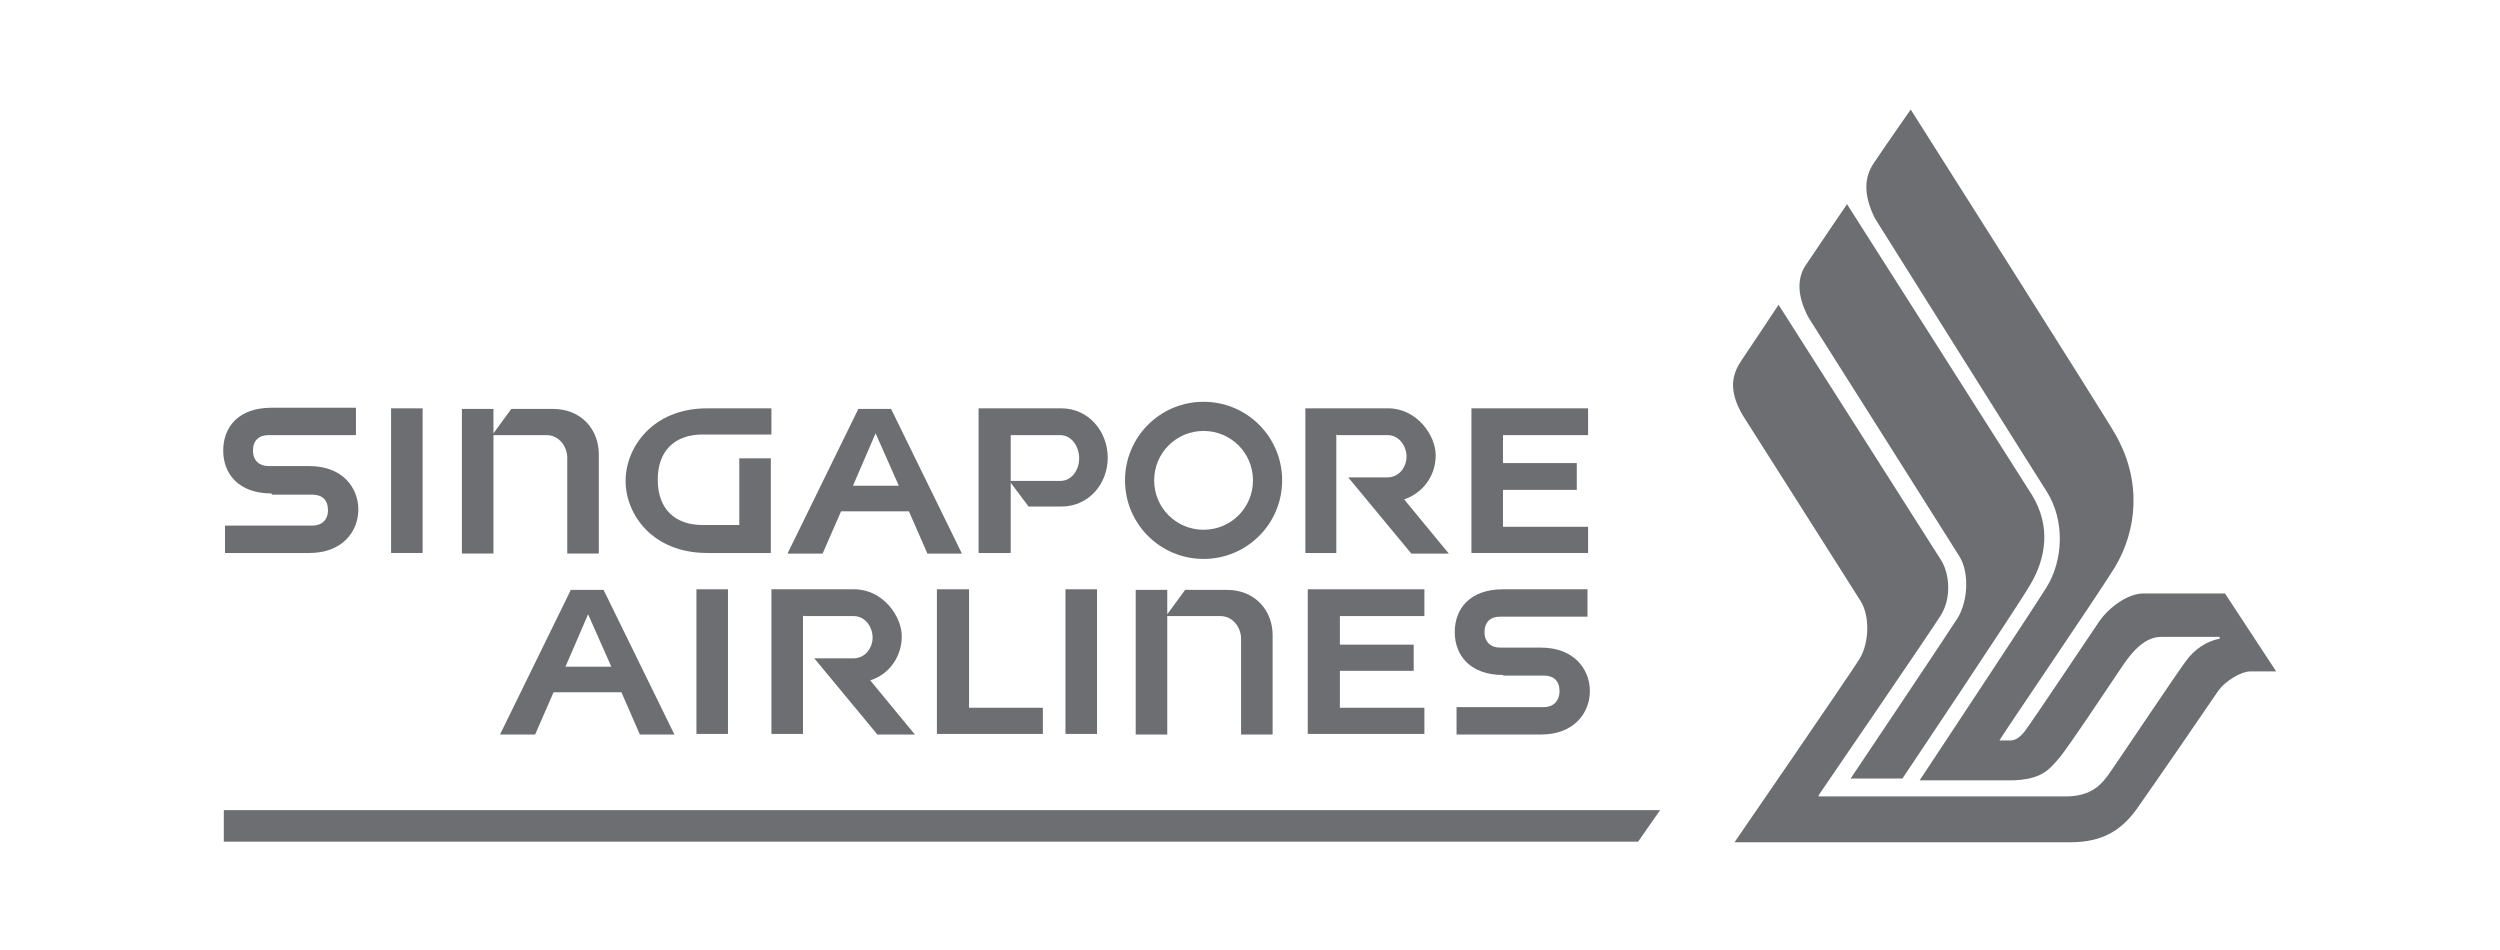 <svg xmlns="http://www.w3.org/2000/svg" viewBox="0 0 420 159.6"><defs><style>      .cls-1 {        fill: #6d6e71;      }    </style></defs><g><g id="Foreground"><g><g><polygon class="cls-1" points="37.6 136.1 37.6 141.4 275.2 141.4 278.9 136.1 37.6 136.1"></polygon><g><path class="cls-1" d="M310.9,130.8s16.5-24.6,18-27c1.8-3,1.9-7.7.3-10.3-.8-1.3-25.4-40.2-25.4-40.2-2.2-4.2-1.7-7.1-.2-9.1,2.4-3.6,6.7-9.9,6.7-9.9,0,0,29.8,46.8,31.1,48.9,3.2,5.3,2.3,10.6-.3,15-2.2,3.8-21.5,32.6-21.5,32.6h-8.5Z"></path><path class="cls-1" d="M305.6,133.5s19.1-27.9,20.5-30.2c1.7-2.8,1.5-6.8,0-9.2-.8-1.3-27.3-42.9-27.3-42.9,0,0-4.7,7.1-6.2,9.3-1.5,2.2-2.4,4.9.2,9.3,0,0,19,29.9,19.8,31.2,1.5,2.4,1.5,6.9-.2,9.7-1.4,2.3-21,30.8-21,30.8h56.4c5.7,0,8.9-2.2,11.6-6.2,2.4-3.4,11.7-16.9,13.1-19,1.4-2.1,4.2-3.5,5.5-3.5h4.4l-8.6-13.1h-13.7c-2.6,0-5.8,2.3-7.5,4.8-1.3,1.9-10.7,16-12.4,18.3-1,1.3-1.8,1.6-2.5,1.6-.4,0-1.6,0-1.8,0,.6-1.1,16.3-24.1,19.4-29.1,3.7-6.2,4.6-14.4.1-22.3-1.6-2.9-34.4-54.6-34.4-54.6,0,0-4.4,6.3-6.2,9-1.5,2.2-1.9,5.1.2,9.3,0,0,27.5,43.8,28.8,45.8,3.2,5,2.8,11.7,0,16.2-2.3,3.7-21.3,32.4-21.3,32.4h15.1c5.5,0,6.8-2,8.3-3.7,1.5-1.7,9.7-14.1,10.6-15.4.9-1.3,3.3-5,6.5-5h9.9v.3c-2.1.4-4.2,1.7-5.7,3.8-1.5,2-11.4,16.8-12.6,18.5-1.5,2.2-3.2,4.2-7.6,4.2h-41.5Z"></path></g></g><g><rect class="cls-1" x="179" y="99" width="5.3" height="24.3"></rect><polygon class="cls-1" points="175.2 123.3 175.2 118.9 162.8 118.9 162.8 99 157.4 99 157.4 123.3 162.8 123.3 175.2 123.3"></polygon><path class="cls-1" d="M93.1,116.3h11.3s3.1,7.1,3.1,7.1h5.8l-11.9-24.3h-5.5l-11.9,24.3h5.9l3.1-7.1ZM98.8,103.2l3.9,8.8h-7.7s3.8-8.8,3.8-8.8Z"></path><path class="cls-1" d="M135,103.5h8.4c2,0,3.2,1.9,3.2,3.6s-1.2,3.5-3.2,3.5h-6.6l10.6,12.8h6.3l-7.5-9.1h0c3.2-1,5.3-4,5.3-7.4s-3.2-7.9-8-7.9h-13.9v24.3h5.3v-19.9Z"></path><rect class="cls-1" x="117" y="99" width="5.3" height="24.3"></rect><path class="cls-1" d="M252.6,113.5h6.8c1.6,0,2.6.9,2.6,2.6s-1.1,2.7-2.6,2.7h-14.7v4.6h14.2c5.5,0,8.2-3.6,8.2-7.3s-2.7-7.3-8.2-7.3-6.9,0-6.9,0c-1.5,0-2.6-.9-2.6-2.6s1-2.6,2.6-2.6h14.7v-4.6h-14.2c-5.5,0-8.1,3.2-8.1,7.2s2.7,7.2,8.1,7.2Z"></path><polygon class="cls-1" points="239.3 123.3 239.3 118.9 225.1 118.9 225.1 112.7 237.5 112.7 237.5 108.3 225.1 108.3 225.1 103.5 239.3 103.5 239.3 99 219.7 99 219.7 123.3 225.1 123.3 239.3 123.3"></polygon><path class="cls-1" d="M196.2,103.5h8.8c2.2,0,3.5,2,3.5,3.8v16.1h5.3v-16.7c0-4.1-2.9-7.6-7.7-7.6h-7l-3,4.1h0v-4.1h-5.3v24.3h5.3v-19.9Z"></path></g><g><path class="cls-1" d="M45.7,83.1h6.8c1.6,0,2.6.9,2.6,2.6s-1.1,2.6-2.6,2.6h-14.7v4.6h14.2c5.5,0,8.2-3.6,8.2-7.3s-2.7-7.3-8.2-7.3-6.9,0-6.9,0c-1.5,0-2.6-.9-2.6-2.6s1-2.6,2.6-2.6h14.7v-4.6h-14.2c-5.5,0-8.1,3.2-8.1,7.2s2.7,7.2,8.1,7.2Z"></path><path class="cls-1" d="M118.7,92.9h10.8v-15.9h-5.3v11.2h-6.2c-4.5,0-7.5-2.6-7.5-7.6s3-7.6,7.5-7.6h11.6v-4.4h-10.8c-9.2,0-13.7,6.6-13.7,12.2s4.5,12.1,13.7,12.1Z"></path><rect class="cls-1" x="65.7" y="68.6" width="5.3" height="24.3"></rect><path class="cls-1" d="M83,73.1h8.8c2.2,0,3.5,2,3.5,3.8v16.1h5.3v-16.7c0-4.1-2.9-7.6-7.7-7.6h-7l-3,4.1h0v-4.1h-5.3v24.3h5.3v-19.9Z"></path><path class="cls-1" d="M224.7,73.1h8.4c2,0,3.2,1.9,3.2,3.6s-1.2,3.5-3.2,3.5h-6.6l10.6,12.8h6.3l-7.5-9.1h0c3.2-1.1,5.3-4,5.3-7.4s-3.2-7.9-8-7.9h-13.9v24.3h5.2v-19.9Z"></path><polygon class="cls-1" points="266.8 92.9 266.8 88.5 252.5 88.5 252.5 82.3 264.9 82.3 264.9 77.8 252.5 77.8 252.5 73.1 266.8 73.1 266.8 68.6 247.2 68.6 247.2 92.9 252.5 92.9 266.8 92.9"></polygon><path class="cls-1" d="M141.4,85.9h11.3s3.1,7.1,3.1,7.1h5.8l-11.9-24.3h-5.5l-11.9,24.3h5.9l3.1-7.1ZM147.1,72.8l3.9,8.8h-7.7s3.8-8.8,3.8-8.8Z"></path><path class="cls-1" d="M169.8,81.1h0s3,4,3,4h5.5c4.6,0,7.8-3.8,7.8-8.2s-3.2-8.3-7.8-8.3h-13.9v24.3h5.4v-11.8ZM169.8,73.1h8.3c2,0,3.2,2,3.2,3.9s-1.2,3.8-3.2,3.8h-8.3v-7.7Z"></path><path class="cls-1" d="M202.2,93.9c7.3,0,13.2-5.9,13.2-13.2s-5.9-13.2-13.2-13.2-13.2,5.9-13.2,13.2,5.9,13.2,13.2,13.2ZM202.2,72.4c4.6,0,8.3,3.7,8.3,8.3s-3.7,8.3-8.3,8.3-8.3-3.7-8.3-8.3,3.7-8.3,8.3-8.3Z"></path></g></g></g></g></svg>